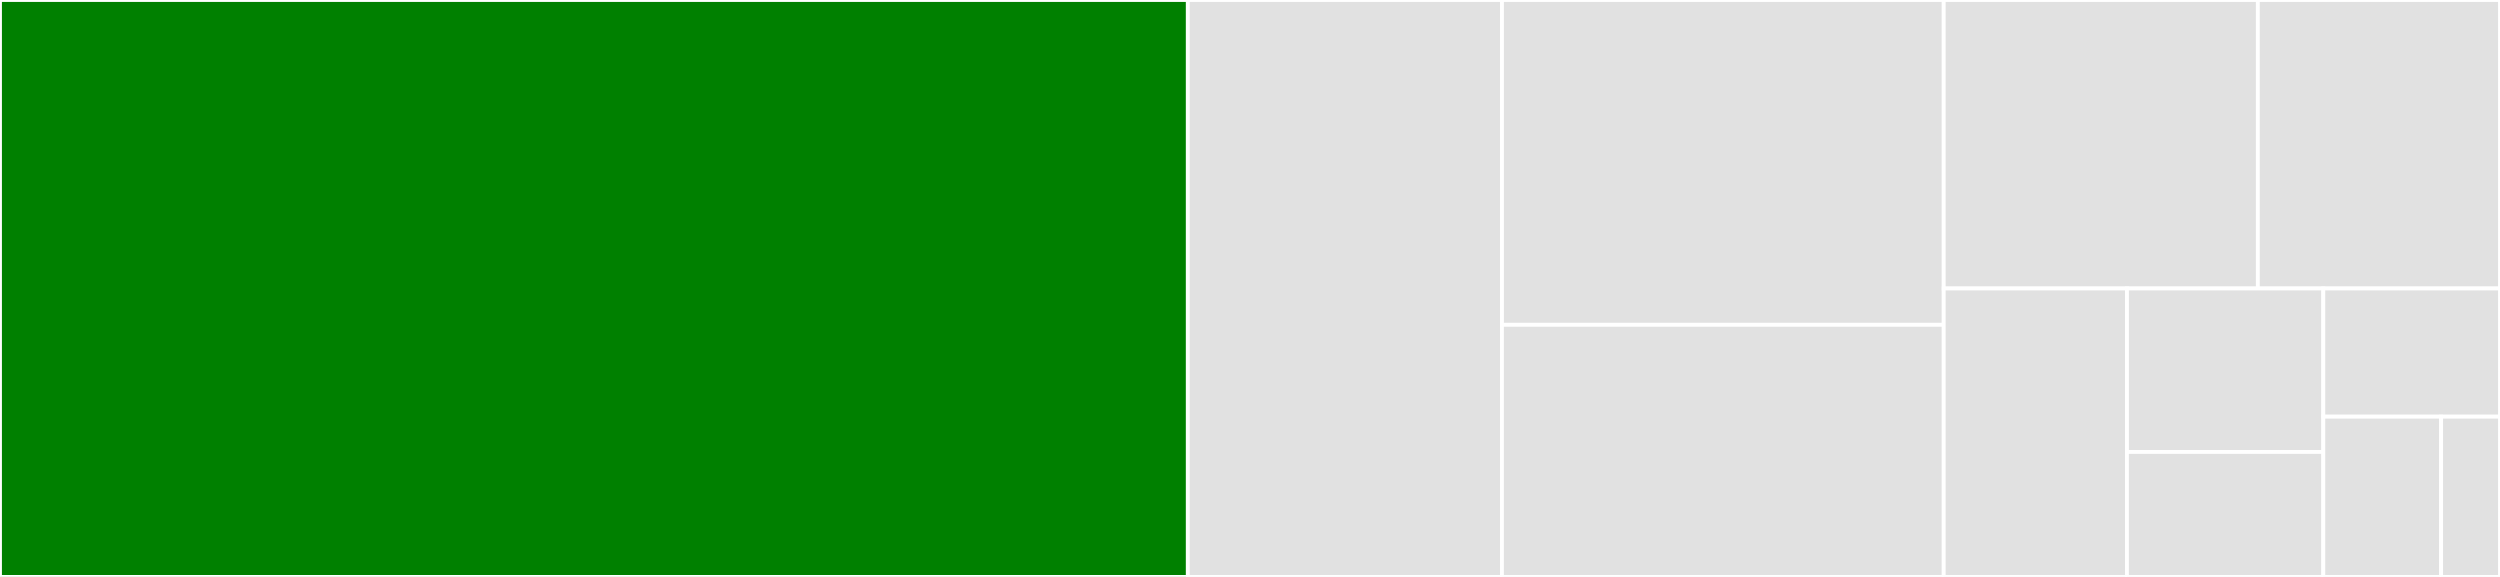 <svg baseProfile="full" width="650" height="150" viewBox="0 0 650 150" version="1.1"
xmlns="http://www.w3.org/2000/svg" xmlns:ev="http://www.w3.org/2001/xml-events"
xmlns:xlink="http://www.w3.org/1999/xlink">

<rect x="0" y="0" width="650" height="150" fill="#333333" stroke="none"/>

<style>rect.s{mask:url(#mask);}</style>
<defs>
  <pattern id="white" width="4" height="4" patternUnits="userSpaceOnUse" patternTransform="rotate(45)">
    <rect width="2" height="2" transform="translate(0,0)" fill="white"></rect>
  </pattern>
  <mask id="mask">
    <rect x="0" y="0" width="100%" height="100%" fill="url(#white)"></rect>
  </mask>
</defs>

<rect x="0" y="0" width="308.835" height="150.0" fill="green" stroke="white" stroke-width="1" class=" tooltipped" data-content="bulb.py"><title>bulb.py</title></rect>
<rect x="308.835" y="0" width="81.675" height="150.0" fill="#e1e1e1" stroke="white" stroke-width="1" class=" tooltipped" data-content="rgbcw.py"><title>rgbcw.py</title></rect>
<rect x="390.51" y="0" width="114.856" height="84.444" fill="#e1e1e1" stroke="white" stroke-width="1" class=" tooltipped" data-content="push_manager.py"><title>push_manager.py</title></rect>
<rect x="390.51" y="84.444" width="114.856" height="65.556" fill="#e1e1e1" stroke="white" stroke-width="1" class=" tooltipped" data-content="discovery.py"><title>discovery.py</title></rect>
<rect x="505.366" y="0" width="81.675" height="75.0" fill="#e1e1e1" stroke="white" stroke-width="1" class=" tooltipped" data-content="bulblibrary.py"><title>bulblibrary.py</title></rect>
<rect x="587.042" y="0" width="62.958" height="75.0" fill="#e1e1e1" stroke="white" stroke-width="1" class=" tooltipped" data-content="utils.py"><title>utils.py</title></rect>
<rect x="505.366" y="75.0" width="47.644" height="75.0" fill="#e1e1e1" stroke="white" stroke-width="1" class=" tooltipped" data-content="vec.py"><title>vec.py</title></rect>
<rect x="553.01" y="75.0" width="51.047" height="42.5" fill="#e1e1e1" stroke="white" stroke-width="1" class=" tooltipped" data-content="protocol.py"><title>protocol.py</title></rect>
<rect x="553.01" y="117.5" width="51.047" height="32.5" fill="#e1e1e1" stroke="white" stroke-width="1" class=" tooltipped" data-content="models.py"><title>models.py</title></rect>
<rect x="604.058" y="75.0" width="45.942" height="33.333" fill="#e1e1e1" stroke="white" stroke-width="1" class=" tooltipped" data-content="scenes.py"><title>scenes.py</title></rect>
<rect x="604.058" y="108.333" width="30.628" height="41.667" fill="#e1e1e1" stroke="white" stroke-width="1" class=" tooltipped" data-content="exceptions.py"><title>exceptions.py</title></rect>
<rect x="634.686" y="108.333" width="15.314" height="41.667" fill="#e1e1e1" stroke="white" stroke-width="1" class=" tooltipped" data-content="__init__.py"><title>__init__.py</title></rect>
</svg>